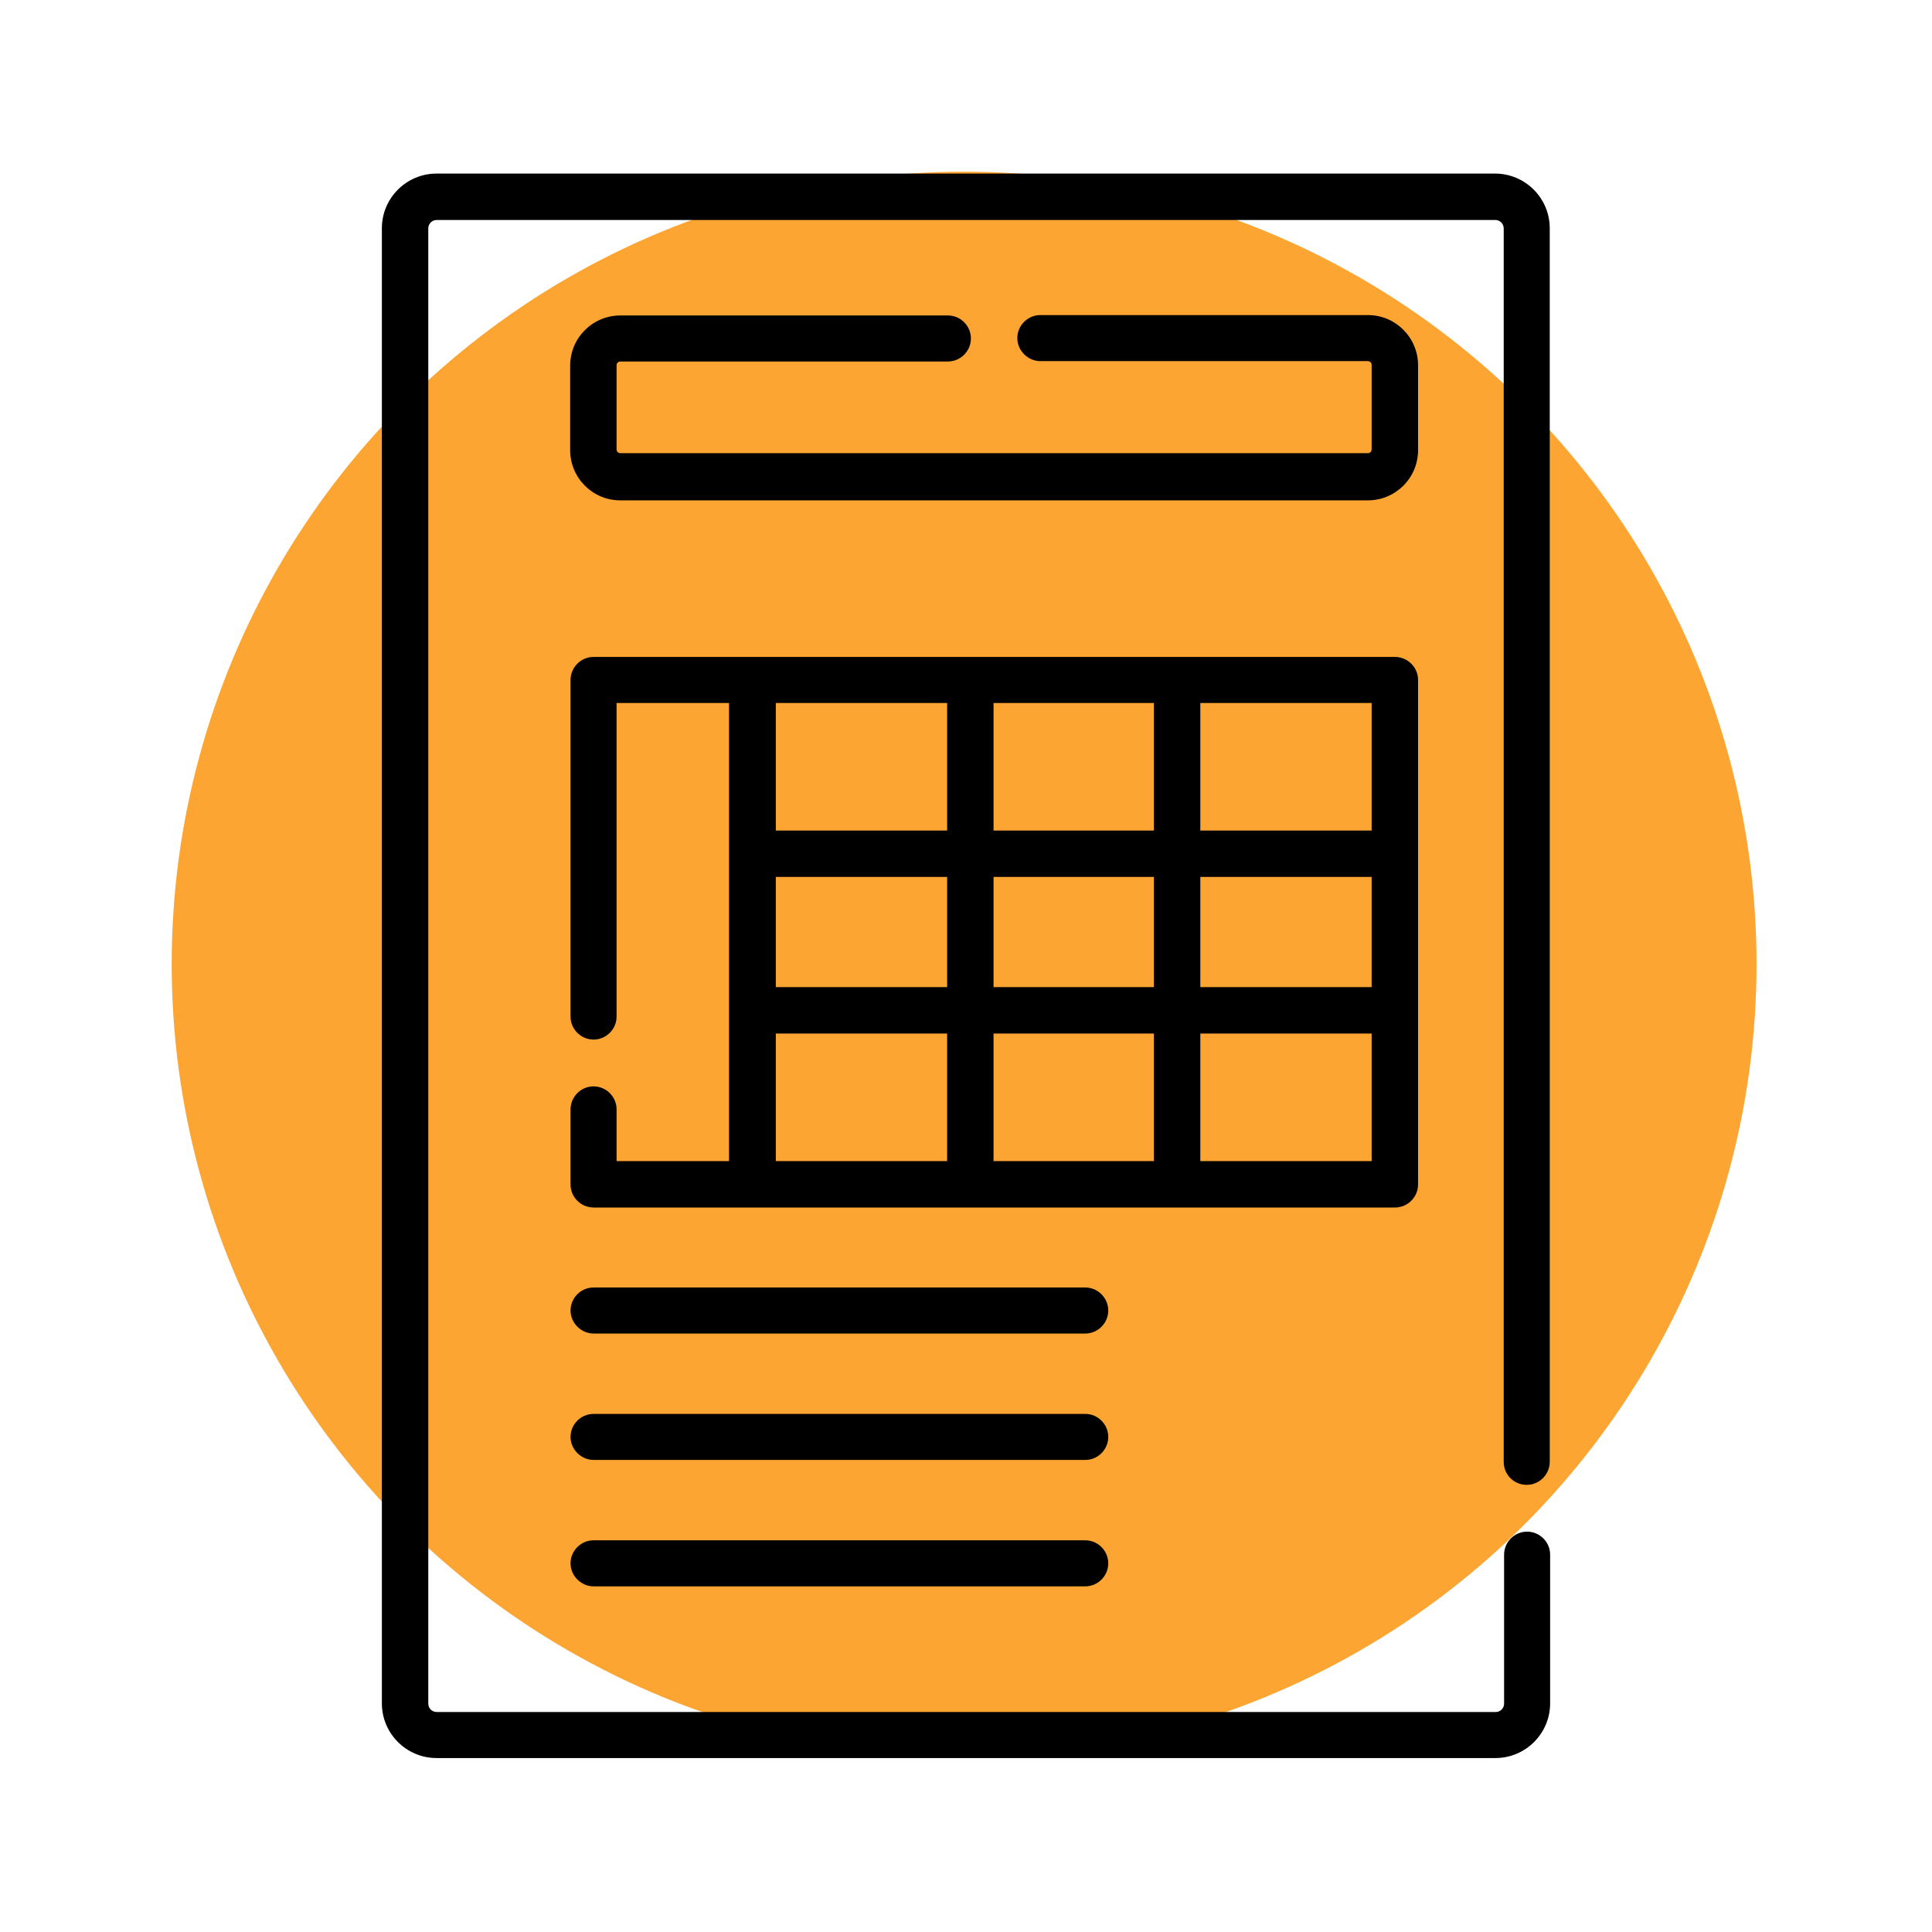 <?xml version="1.0" encoding="utf-8"?>
<!-- Generator: Adobe Illustrator 25.0.0, SVG Export Plug-In . SVG Version: 6.00 Build 0)  -->
<svg version="1.1" id="Capa_1" xmlns="http://www.w3.org/2000/svg" xmlns:xlink="http://www.w3.org/1999/xlink" x="0px" y="0px"
	 viewBox="0 0 512 512" style="enable-background:new 0 0 512 512;" xml:space="preserve">
<style type="text/css">
	.st0{fill:#FCA532;}
</style>
<circle class="st0" cx="255.5" cy="255.5" r="210"/>
<g>
	<path d="M287.6,341.2H157.3c-3.4,0-6.1,2.8-6.1,6.1s2.8,6.1,6.1,6.1h130.3c3.4,0,6.1-2.8,6.1-6.1S291,341.2,287.6,341.2z"/>
	<path d="M287.6,374.7H157.3c-3.4,0-6.1,2.8-6.1,6.1s2.8,6.1,6.1,6.1h130.3c3.4,0,6.1-2.8,6.1-6.1S291,374.7,287.6,374.7z"/>
	<path d="M287.6,408.2H157.3c-3.4,0-6.1,2.8-6.1,6.1s2.8,6.1,6.1,6.1h130.3c3.4,0,6.1-2.8,6.1-6.1S291,408.2,287.6,408.2z"/>
	<path d="M375.8,96.8c0-7.3-5.9-13.3-13.3-13.3h-86.8c-3.4,0-6.1,2.8-6.1,6.1s2.8,6.1,6.1,6.1h86.8c0.5,0,1,0.4,1,1v22.4
		c0,0.5-0.4,1-1,1H164.4c-0.5,0-1-0.4-1-1V96.8c0-0.5,0.4-1,1-1h86.8c3.4,0,6.1-2.8,6.1-6.1c0-3.4-2.8-6.1-6.1-6.1h-86.8
		c-7.3,0-13.3,5.9-13.3,13.3v22.4c0,7.3,5.9,13.3,13.3,13.3h198.1c7.3,0,13.3-5.9,13.3-13.3V96.8z"/>
	<path d="M404.6,393.5c3.4,0,6.1-2.8,6.1-6.1V60.5c0-8-6.5-14.5-14.5-14.5H115.7c-8,0-14.5,6.5-14.5,14.5v390.9
		c0,8,6.5,14.5,14.5,14.5h280.6c8,0,14.5-6.5,14.5-14.5V412c0-3.4-2.8-6.1-6.1-6.1c-3.4,0-6.1,2.8-6.1,6.1v39.5c0,1.2-1,2.2-2.2,2.2
		H115.7c-1.2,0-2.2-1-2.2-2.2V60.5c0-1.2,1-2.2,2.2-2.2h280.6c1.2,0,2.2,1,2.2,2.2v326.9C398.5,390.8,401.2,393.5,404.6,393.5
		L404.6,393.5z"/>
	<path d="M369.7,320c3.4,0,6.1-2.8,6.1-6.1V180.2c0-3.4-2.8-6.1-6.1-6.1H157.3c-3.4,0-6.1,2.8-6.1,6.1v89.2c0,3.4,2.8,6.1,6.1,6.1
		c3.4,0,6.1-2.8,6.1-6.1v-83.1h29.8v121.4h-29.8V294c0-3.4-2.8-6.1-6.1-6.1c-3.4,0-6.1,2.8-6.1,6.1v19.9c0,3.4,2.8,6.1,6.1,6.1
		L369.7,320z M251,220.1h-45.4v-33.8H251V220.1z M263.3,186.3h42.5v33.8h-42.5V186.3z M205.5,232.4H251v29.2h-45.4V232.4z
		 M263.3,232.4h42.5v29.2h-42.5V232.4z M363.5,261.6h-45.4v-29.2h45.4V261.6z M305.8,273.9v33.8h-42.5v-33.8H305.8z M318.1,307.7
		v-33.8h45.4v33.8H318.1z M363.5,220.1h-45.4v-33.8h45.4V220.1z M205.5,273.9H251v33.8h-45.4V273.9z"/>
</g>
</svg>
